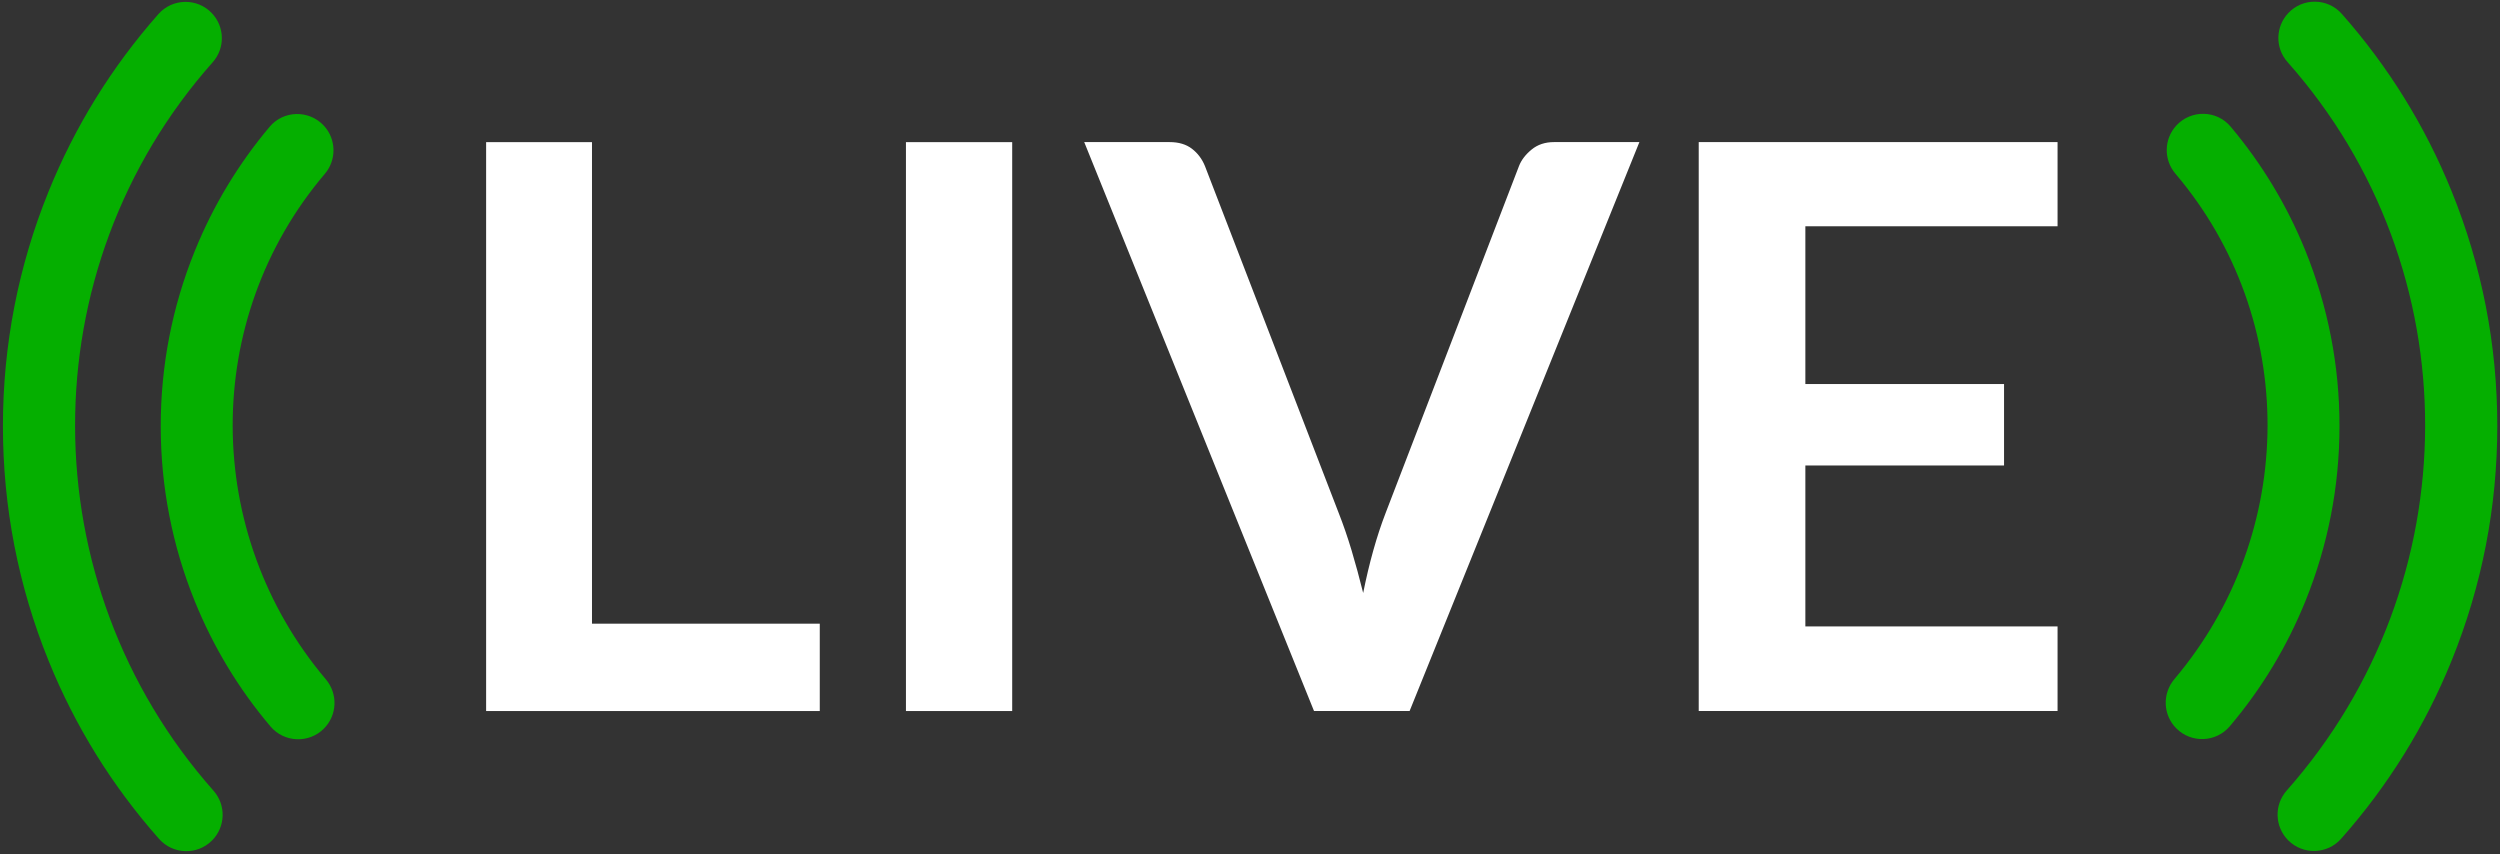 <svg width="512" height="175" viewBox="0 0 512 175" fill="none" xmlns="http://www.w3.org/2000/svg">
<rect x="0" y="0" width="512" height="175" fill="#333333" stroke="none"/>
<path d="M121.238 127.73H167.888V145.62H99.558V29.11H121.238V127.74V127.73Z" fill="white"/>
<path d="M207.298 145.62H185.538V29.11H207.298V145.62Z" fill="white"/>
<path d="M222.038 29.101H239.528C241.408 29.101 242.938 29.561 244.118 30.471C245.298 31.381 246.188 32.561 246.778 34.021L274.178 105.091C275.088 107.401 275.968 109.941 276.798 112.701C277.628 115.471 278.418 118.381 279.178 121.441C280.418 115.261 281.948 109.811 283.768 105.081L311.088 34.011C311.568 32.771 312.428 31.651 313.668 30.631C314.908 29.611 316.438 29.101 318.258 29.101H335.748L288.688 145.611H269.108L222.048 29.101H222.038Z" fill="white"/>
<path d="M421.388 29.101V46.341H369.738V78.651H410.428V95.331H369.738V128.291H421.388V145.611H347.898V29.101H421.388Z" fill="white"/>
<path d="M43.418 172.14C40.388 175.17 35.418 175.02 32.578 171.81C22.978 160.97 15.378 148.73 9.948 135.32C3.748 120.02 0.598 103.85 0.598 87.27C0.598 70.69 3.748 54.52 9.948 39.22C15.358 25.87 22.908 13.68 32.438 2.89C35.328 -0.38 40.418 -0.46 43.408 2.72C46.048 5.52 46.118 9.87 43.568 12.74C5.848 55.23 6.058 119.39 43.728 161.94C46.338 164.89 46.198 169.35 43.418 172.14Z" fill="#05AF00"/>
<path d="M66.338 149.22C63.268 152.29 58.208 152.1 55.398 148.78C48.888 141.1 43.698 132.51 39.898 123.15C35.268 111.72 32.918 99.65 32.918 87.27C32.918 74.89 35.268 62.82 39.898 51.39C43.658 42.12 48.798 33.6 55.218 25.97C58.078 22.57 63.288 22.47 66.318 25.73C68.878 28.49 68.968 32.73 66.528 35.6C41.198 65.42 41.458 109.23 66.728 139.12C69.238 142.09 69.078 146.47 66.328 149.22H66.338Z" fill="#05AF00"/>
<path d="M468.628 172.1C471.658 175.13 476.628 174.98 479.468 171.77C489.068 160.93 496.668 148.69 502.098 135.28C508.298 119.98 511.448 103.81 511.448 87.23C511.448 70.65 508.298 54.48 502.098 39.18C496.688 25.83 489.138 13.64 479.608 2.85C476.718 -0.42 471.628 -0.5 468.638 2.68C465.998 5.48 465.928 9.83 468.478 12.7C506.198 55.19 505.988 119.35 468.318 161.9C465.708 164.85 465.848 169.31 468.628 172.1Z" fill="#05AF00"/>
<path d="M445.718 149.18C448.788 152.25 453.848 152.06 456.658 148.74C463.168 141.06 468.358 132.47 472.148 123.11C476.778 111.68 479.128 99.61 479.128 87.23C479.128 74.85 476.778 62.78 472.148 51.35C468.388 42.08 463.248 33.56 456.828 25.93C453.968 22.53 448.758 22.43 445.728 25.69C443.168 28.45 443.078 32.69 445.518 35.56C470.848 65.38 470.588 109.19 445.318 139.08C442.808 142.05 442.968 146.43 445.718 149.18Z" fill="#05AF00"/>
</svg>
